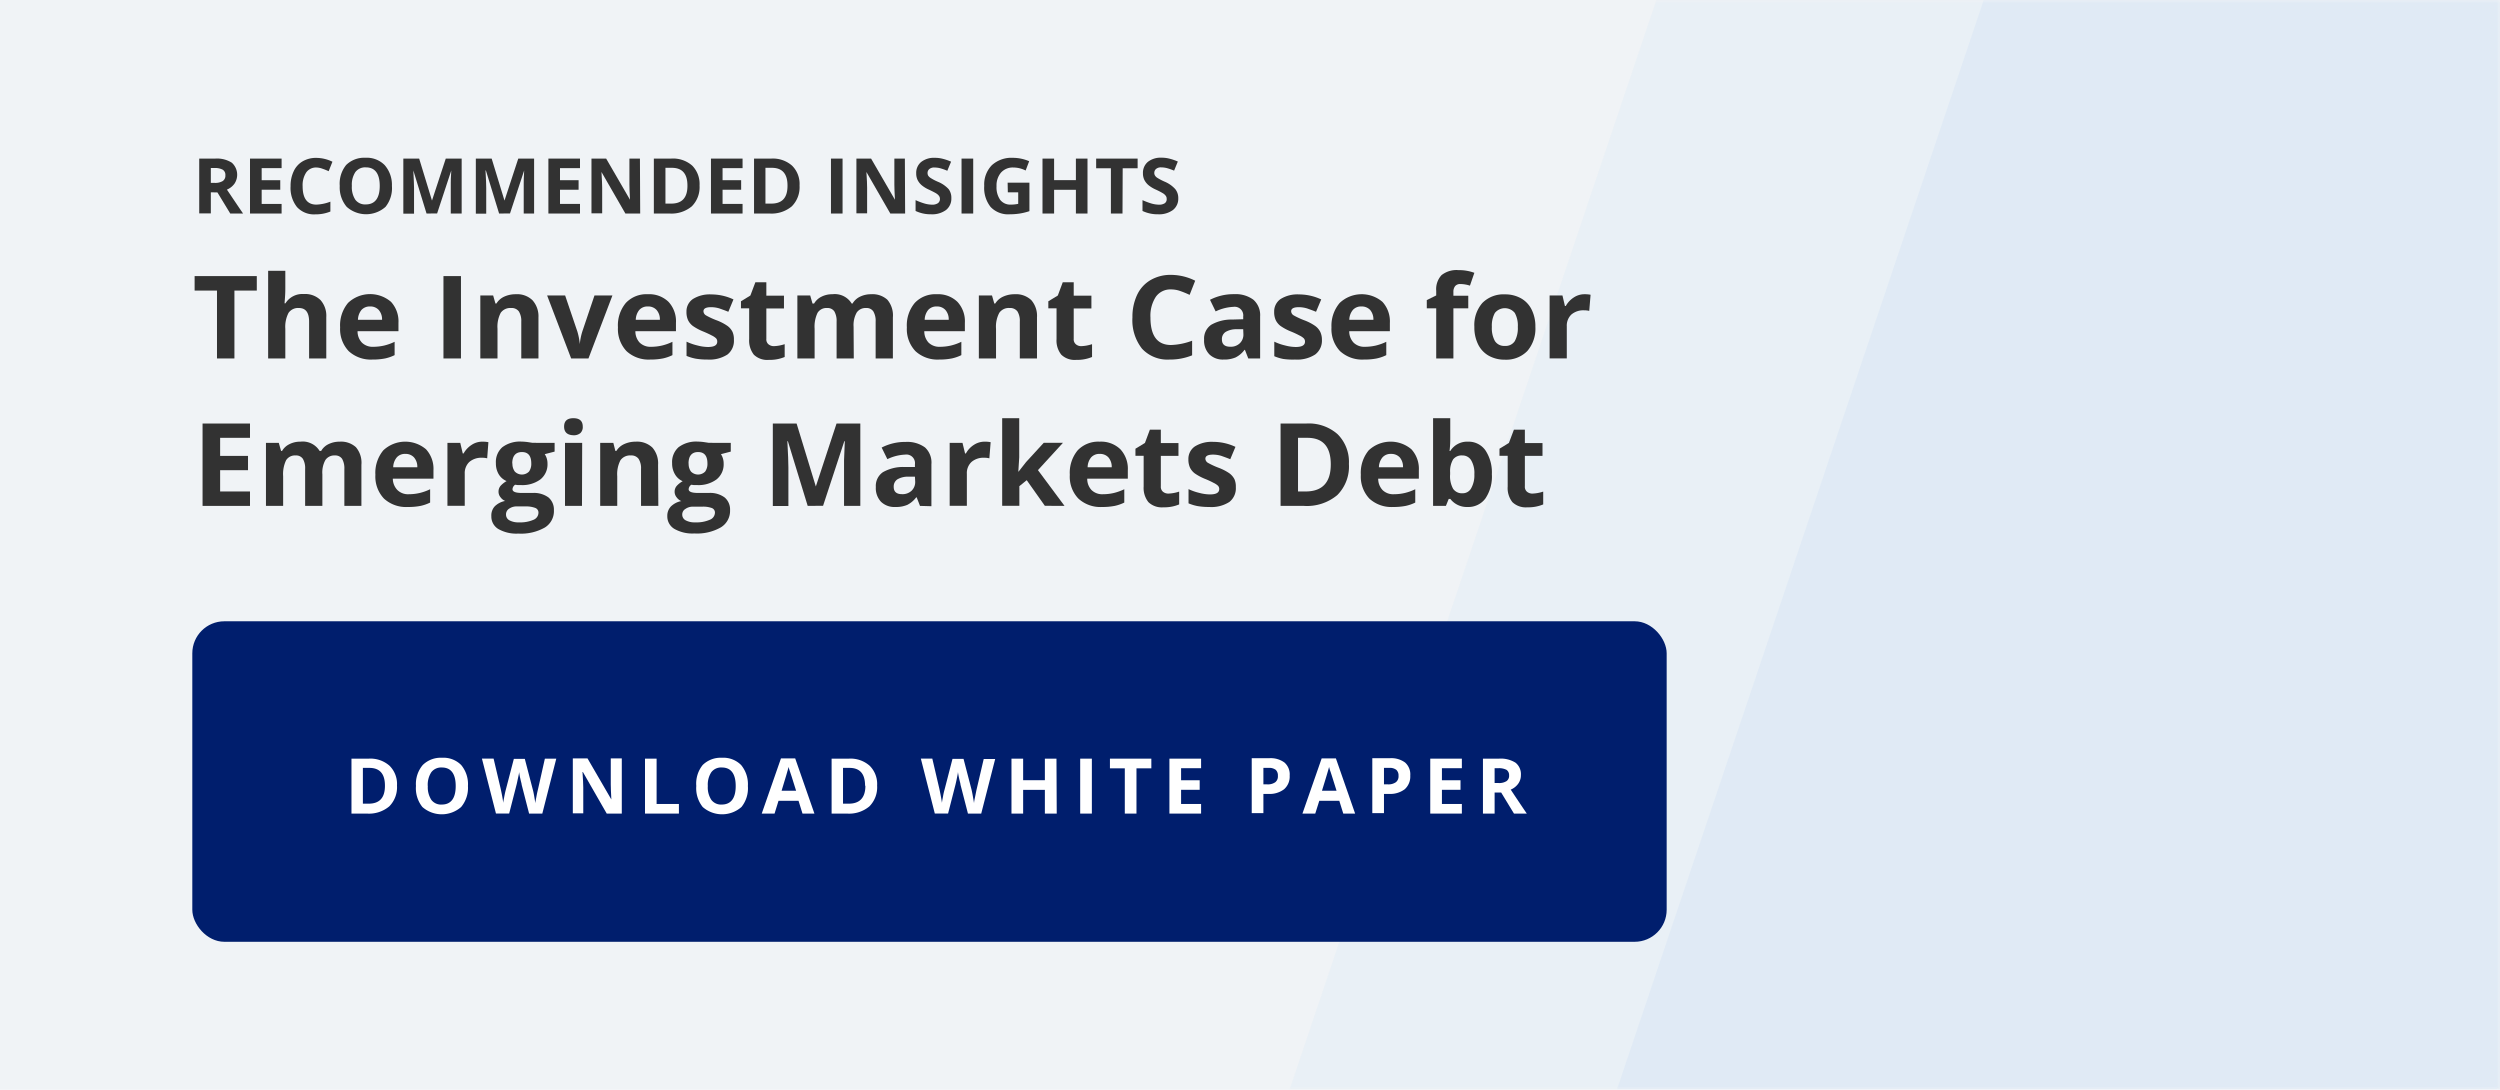 <svg xmlns="http://www.w3.org/2000/svg" xmlns:xlink="http://www.w3.org/1999/xlink" width="390" height="170" viewBox="0 0 390 170"><defs><mask id="a" x="0" y="0" width="390" height="170" maskUnits="userSpaceOnUse"><polygon points="0 0 390 0 390 170 0 170 0 0" fill="#fff" fill-rule="evenodd"/></mask></defs><polygon points="0 0 390 0 390 170 0 170 0 0" fill="#f0f3f6" fill-rule="evenodd"/><g mask="url(#a)"><polygon points="258.39 0 201.17 170 390 170 390 0 258.39 0" fill="#8cb9e9" fill-rule="evenodd" opacity="0.07" style="isolation:isolate"/></g><g mask="url(#a)"><polygon points="309.46 0 252.23 170 390 170 390 0 309.46 0" fill="#8cb9e9" fill-rule="evenodd" opacity="0.1" style="isolation:isolate"/></g><rect x="30" y="96.92" width="230" height="50" rx="5" fill="#001e6d"/><g style="isolation:isolate"><g style="isolation:isolate"><path d="M61.93,122.55a4.23,4.23,0,0,1-1.2,3.24,4.91,4.91,0,0,1-3.48,1.13H54.83v-8.57h2.69a4.49,4.49,0,0,1,3.25,1.11A4,4,0,0,1,61.93,122.55Zm-1.88,0c0-1.84-.81-2.76-2.44-2.76h-1v5.58h.78C59.17,125.42,60.05,124.48,60.05,122.6Z" fill="#fff"/><path d="M73,122.62a4.66,4.66,0,0,1-1.06,3.27,4.58,4.58,0,0,1-6.05,0,4.68,4.68,0,0,1-1-3.28,4.58,4.58,0,0,1,1.06-3.27,4,4,0,0,1,3-1.13,3.89,3.89,0,0,1,3,1.14A4.66,4.66,0,0,1,73,122.62Zm-6.26,0a3.58,3.58,0,0,0,.55,2.16,1.88,1.88,0,0,0,1.63.73c1.45,0,2.17-1,2.17-2.89s-.72-2.89-2.16-2.89a1.93,1.93,0,0,0-1.64.73A3.58,3.58,0,0,0,66.73,122.62Z" fill="#fff"/><path d="M84.6,126.92H82.54l-1.16-4.5c0-.17-.12-.5-.22-1a8.12,8.12,0,0,1-.18-1c0,.21-.08.55-.18,1s-.16.8-.22,1l-1.15,4.49H77.37l-2.19-8.57H77l1.1,4.67c.19.87.33,1.62.41,2.25,0-.22.08-.57.16-1s.17-.82.24-1.08l1.25-4.8h1.71l1.25,4.8c.06.21.13.54.21,1s.14.82.19,1.14c0-.31.1-.69.18-1.14s.17-.82.24-1.11L85,118.35h1.78Z" fill="#fff"/><path d="M97,126.92H94.65l-3.72-6.49h-.06c.08,1.15.12,2,.12,2.45v4H89.36v-8.57h2.29l3.72,6.41h0c-.06-1.11-.09-1.9-.09-2.36v-4.05H97Z" fill="#fff"/><path d="M100.62,126.92v-8.57h1.81v7.07h3.48v1.5Z" fill="#fff"/><path d="M116.67,122.62a4.66,4.66,0,0,1-1,3.27,4.58,4.58,0,0,1-6.05,0,4.68,4.68,0,0,1-1-3.28,4.62,4.62,0,0,1,1-3.27,4,4,0,0,1,3-1.13,3.91,3.91,0,0,1,3,1.14A4.7,4.7,0,0,1,116.67,122.62Zm-6.25,0a3.51,3.51,0,0,0,.55,2.16,1.88,1.88,0,0,0,1.62.73c1.45,0,2.18-1,2.18-2.89s-.72-2.89-2.16-2.89a1.91,1.91,0,0,0-1.64.73A3.51,3.51,0,0,0,110.42,122.62Z" fill="#fff"/><path d="M125.19,126.92l-.62-2h-3.12l-.62,2h-2l3-8.61h2.22l3,8.61Zm-1-3.57c-.58-1.85-.9-2.89-1-3.13s-.13-.44-.16-.58c-.13.5-.5,1.74-1.1,3.71Z" fill="#fff"/><path d="M136.83,122.55a4.23,4.23,0,0,1-1.2,3.24,4.91,4.91,0,0,1-3.48,1.13h-2.42v-8.57h2.69a4.49,4.49,0,0,1,3.25,1.11A4,4,0,0,1,136.83,122.55Zm-1.88,0c0-1.84-.81-2.76-2.44-2.76h-1v5.58h.78C134.07,125.42,135,124.48,135,122.6Z" fill="#fff"/><path d="M153.07,126.92H151l-1.16-4.5c0-.17-.11-.5-.22-1s-.16-.84-.18-1c0,.21-.08.55-.17,1s-.17.8-.22,1l-1.15,4.49h-2.07l-2.18-8.57h1.79l1.09,4.67q.28,1.31.42,2.25c0-.22.08-.57.16-1a9.25,9.25,0,0,1,.24-1.08l1.24-4.8h1.72l1.25,4.8c.05.21.12.54.2,1s.15.82.19,1.14c0-.31.1-.69.19-1.14s.16-.82.23-1.11l1.09-4.67h1.79Z" fill="#fff"/><path d="M164.85,126.92H163v-3.7h-3.39v3.7h-1.82v-8.57h1.82v3.36H163v-3.36h1.81Z" fill="#fff"/><path d="M168.51,126.92v-8.57h1.82v8.57Z" fill="#fff"/><path d="M177.29,126.92h-1.82v-7.06h-2.32v-1.51h6.46v1.51h-2.32Z" fill="#fff"/><path d="M187.37,126.92h-4.94v-8.57h4.94v1.49h-3.12v1.88h2.9v1.49h-2.9v2.21h3.12Z" fill="#fff"/><path d="M201.19,121a2.62,2.62,0,0,1-.87,2.12,3.71,3.71,0,0,1-2.45.73h-.78v3h-1.82v-8.57H198a3.62,3.62,0,0,1,2.37.67A2.45,2.45,0,0,1,201.19,121Zm-4.1,1.36h.59a2,2,0,0,0,1.26-.33,1.15,1.15,0,0,0,.41-1,1.19,1.19,0,0,0-.34-.94,1.68,1.68,0,0,0-1.1-.3h-.82Z" fill="#fff"/><path d="M209.55,126.92l-.62-2h-3.12l-.63,2h-2l3-8.61h2.22l3,8.61Zm-1.05-3.57c-.58-1.85-.9-2.89-1-3.13a5.48,5.48,0,0,1-.16-.58c-.13.5-.5,1.74-1.11,3.71Z" fill="#fff"/><path d="M220,121a2.65,2.65,0,0,1-.86,2.12,3.76,3.76,0,0,1-2.46.73h-.78v3h-1.82v-8.57h2.74a3.62,3.62,0,0,1,2.37.67A2.45,2.45,0,0,1,220,121Zm-4.1,1.36h.6a2,2,0,0,0,1.25-.33,1.15,1.15,0,0,0,.42-1,1.19,1.19,0,0,0-.35-.94,1.65,1.65,0,0,0-1.09-.3h-.83Z" fill="#fff"/><path d="M228.05,126.92h-4.93v-8.57h4.93v1.49h-3.11v1.88h2.9v1.49h-2.9v2.21h3.11Z" fill="#fff"/><path d="M233.16,123.63v3.29h-1.82v-8.57h2.5a4.3,4.3,0,0,1,2.58.63,2.28,2.28,0,0,1,.84,1.94,2.25,2.25,0,0,1-.42,1.34,2.73,2.73,0,0,1-1.17.92c1.28,1.93,2.12,3.17,2.51,3.74h-2l-2-3.29Zm0-1.48h.58a2.15,2.15,0,0,0,1.27-.29,1,1,0,0,0,.41-.9,1,1,0,0,0-.41-.87,2.6,2.6,0,0,0-1.3-.25h-.55Z" fill="#fff"/></g></g><g style="isolation:isolate"><path d="M36.57,55.92H33.85V45.33H30.36V43.07h9.7v2.26H36.57Z" fill="#323232"/><path d="M50.9,55.92H48.22V50.18c0-1.42-.53-2.13-1.58-2.13a1.81,1.81,0,0,0-1.63.76,4.72,4.72,0,0,0-.5,2.48v4.63H41.83V42.24h2.68V45c0,.21,0,.72-.06,1.52l-.06.8h.14a3.1,3.1,0,0,1,2.85-1.45,3.43,3.43,0,0,1,2.62.94,3.69,3.69,0,0,1,.9,2.67Z" fill="#323232"/><path d="M58.11,56.09a5.09,5.09,0,0,1-3.71-1.31,5,5,0,0,1-1.34-3.71,5.44,5.44,0,0,1,1.24-3.82A5,5,0,0,1,61,47.09a4.5,4.5,0,0,1,1.16,3.28v1.3H55.78a2.53,2.53,0,0,0,.68,1.78,2.36,2.36,0,0,0,1.77.65,7.58,7.58,0,0,0,1.68-.19,8,8,0,0,0,1.65-.59V55.4a6.34,6.34,0,0,1-1.5.52A9.74,9.74,0,0,1,58.11,56.09Zm-.38-8.28a1.72,1.72,0,0,0-1.34.54,2.53,2.53,0,0,0-.55,1.54H59.6a2.2,2.2,0,0,0-.52-1.54A1.74,1.74,0,0,0,57.73,47.81Z" fill="#323232"/><path d="M69.18,55.92V43.07h2.73V55.92Z" fill="#323232"/><path d="M84,55.92H81.32V50.18a2.8,2.8,0,0,0-.38-1.6,1.38,1.38,0,0,0-1.2-.53,1.83,1.83,0,0,0-1.63.75,4.69,4.69,0,0,0-.5,2.49v4.63H74.93V46.09h2l.36,1.26h.15a2.8,2.8,0,0,1,1.23-1.08,4.27,4.27,0,0,1,1.79-.37,3.43,3.43,0,0,1,2.6.93A3.74,3.74,0,0,1,84,49.51Z" fill="#323232"/><path d="M89.1,55.92l-3.75-9.83h2.81l1.9,5.6a9.86,9.86,0,0,1,.39,2h0a9.09,9.09,0,0,1,.4-2l1.89-5.6h2.8l-3.74,9.83Z" fill="#323232"/><path d="M101.45,56.09a5.07,5.07,0,0,1-3.71-1.31,5,5,0,0,1-1.34-3.71,5.44,5.44,0,0,1,1.24-3.82,4.39,4.39,0,0,1,3.41-1.35,4.32,4.32,0,0,1,3.24,1.19,4.46,4.46,0,0,1,1.16,3.28v1.3H99.12a2.57,2.57,0,0,0,.67,1.78,2.4,2.4,0,0,0,1.78.65,7.58,7.58,0,0,0,1.68-.19,8,8,0,0,0,1.65-.59V55.4a6.34,6.34,0,0,1-1.5.52A9.88,9.88,0,0,1,101.45,56.09Zm-.38-8.28a1.7,1.7,0,0,0-1.34.54,2.53,2.53,0,0,0-.55,1.54h3.76a2.2,2.2,0,0,0-.52-1.54A1.74,1.74,0,0,0,101.07,47.81Z" fill="#323232"/><path d="M114.49,53a2.71,2.71,0,0,1-1,2.3,5.17,5.17,0,0,1-3.14.79,10.48,10.48,0,0,1-1.83-.14,6.91,6.91,0,0,1-1.42-.43V53.3a8.37,8.37,0,0,0,1.69.59,6.69,6.69,0,0,0,1.64.24c1,0,1.46-.28,1.46-.84a.73.73,0,0,0-.19-.52,2.65,2.65,0,0,0-.67-.44c-.31-.17-.74-.37-1.26-.59a8.19,8.19,0,0,1-1.67-.88,2.5,2.5,0,0,1-.77-.93,3,3,0,0,1-.24-1.28,2.32,2.32,0,0,1,1-2,4.94,4.94,0,0,1,2.88-.72,8.11,8.11,0,0,1,3.45.78l-.8,1.93c-.5-.21-1-.38-1.38-.52a4.53,4.53,0,0,0-1.31-.2c-.8,0-1.19.21-1.19.64a.78.78,0,0,0,.38.63,11.44,11.44,0,0,0,1.68.78,7.65,7.65,0,0,1,1.68.87,2.56,2.56,0,0,1,.79.93A2.86,2.86,0,0,1,114.49,53Z" fill="#323232"/><path d="M120.72,54a6,6,0,0,0,1.69-.31v2a6,6,0,0,1-2.46.45,3,3,0,0,1-2.35-.81,3.59,3.59,0,0,1-.73-2.44V48.1h-1.28V47l1.47-.9.78-2.07h1.71v2.09h2.75v2h-2.75v4.74a1,1,0,0,0,.32.84A1.3,1.3,0,0,0,120.72,54Z" fill="#323232"/><path d="M133.19,55.92h-2.68V50.18a3,3,0,0,0-.35-1.6,1.27,1.27,0,0,0-1.12-.53,1.63,1.63,0,0,0-1.5.75,5,5,0,0,0-.46,2.49v4.63h-2.69V46.09h2l.36,1.26H127a2.72,2.72,0,0,1,1.14-1.06,3.66,3.66,0,0,1,1.72-.39,3.08,3.08,0,0,1,3,1.45H133a2.7,2.7,0,0,1,1.17-1.07,3.89,3.89,0,0,1,1.73-.38,3.43,3.43,0,0,1,2.53.86,3.78,3.78,0,0,1,.86,2.75v6.41h-2.69V50.18a2.89,2.89,0,0,0-.36-1.6,1.25,1.25,0,0,0-1.12-.53,1.68,1.68,0,0,0-1.47.7,4,4,0,0,0-.49,2.23Z" fill="#323232"/><path d="M146.52,56.09a5.07,5.07,0,0,1-3.71-1.31,5,5,0,0,1-1.34-3.71,5.44,5.44,0,0,1,1.24-3.82,4.39,4.39,0,0,1,3.41-1.35,4.32,4.32,0,0,1,3.24,1.19,4.46,4.46,0,0,1,1.16,3.28v1.3h-6.33a2.57,2.57,0,0,0,.67,1.78,2.4,2.4,0,0,0,1.78.65,7.58,7.58,0,0,0,1.68-.19,8,8,0,0,0,1.65-.59V55.4a6.34,6.34,0,0,1-1.5.52A9.88,9.88,0,0,1,146.52,56.09Zm-.38-8.28a1.7,1.7,0,0,0-1.34.54,2.53,2.53,0,0,0-.55,1.54H148a2.2,2.2,0,0,0-.52-1.54A1.74,1.74,0,0,0,146.14,47.81Z" fill="#323232"/><path d="M161.77,55.92h-2.68V50.18a2.8,2.8,0,0,0-.37-1.6,1.41,1.41,0,0,0-1.21-.53,1.8,1.8,0,0,0-1.62.75,4.58,4.58,0,0,0-.51,2.49v4.63H152.7V46.09h2.05l.36,1.26h.15a2.78,2.78,0,0,1,1.24-1.08,4.24,4.24,0,0,1,1.79-.37,3.44,3.44,0,0,1,2.6.93,3.73,3.73,0,0,1,.88,2.68Z" fill="#323232"/><path d="M168.67,54a6,6,0,0,0,1.69-.31v2a6,6,0,0,1-2.46.45,3,3,0,0,1-2.34-.81,3.54,3.54,0,0,1-.74-2.44V48.1h-1.28V47l1.48-.9.77-2.07h1.71v2.09h2.76v2H167.5v4.74a1,1,0,0,0,.33.84A1.25,1.25,0,0,0,168.67,54Z" fill="#323232"/><path d="M182.69,45.15a2.77,2.77,0,0,0-2.38,1.15,5.42,5.42,0,0,0-.84,3.23q0,4.29,3.22,4.29a10.2,10.2,0,0,0,3.28-.67v2.28a9.06,9.06,0,0,1-3.53.66,5.4,5.4,0,0,1-4.29-1.7,7.19,7.19,0,0,1-1.49-4.88,8,8,0,0,1,.73-3.51,5.24,5.24,0,0,1,2.1-2.31,6.16,6.16,0,0,1,3.2-.81,8.55,8.55,0,0,1,3.76.91L185.58,46a15,15,0,0,0-1.46-.6A4.27,4.27,0,0,0,182.69,45.15Z" fill="#323232"/><path d="M194.73,55.92l-.52-1.34h-.07a3.9,3.9,0,0,1-1.39,1.18,4.51,4.51,0,0,1-1.87.33,3,3,0,0,1-2.22-.81,3.07,3.07,0,0,1-.82-2.3,2.61,2.61,0,0,1,1.1-2.31,6.37,6.37,0,0,1,3.3-.82l1.7-.05v-.43a1.34,1.34,0,0,0-1.53-1.5,7.11,7.11,0,0,0-2.77.71l-.88-1.81a8,8,0,0,1,3.76-.88,4.64,4.64,0,0,1,3,.86,3.19,3.19,0,0,1,1.06,2.62v6.55Zm-.79-4.56-1,0a3.26,3.26,0,0,0-1.74.42,1.31,1.31,0,0,0-.58,1.18c0,.75.44,1.13,1.3,1.13a2,2,0,0,0,1.49-.54,1.84,1.84,0,0,0,.56-1.42Z" fill="#323232"/><path d="M206.22,53a2.71,2.71,0,0,1-1.05,2.3,5.17,5.17,0,0,1-3.14.79A10.48,10.48,0,0,1,200.2,56a6.82,6.82,0,0,1-1.41-.43V53.3a8.06,8.06,0,0,0,1.68.59,6.7,6.7,0,0,0,1.65.24c1,0,1.46-.28,1.46-.84a.73.73,0,0,0-.2-.52,2.65,2.65,0,0,0-.67-.44,13.26,13.26,0,0,0-1.26-.59,8.19,8.19,0,0,1-1.67-.88,2.5,2.5,0,0,1-.77-.93,3,3,0,0,1-.24-1.28,2.35,2.35,0,0,1,1-2,4.94,4.94,0,0,1,2.88-.72,8.15,8.15,0,0,1,3.46.78l-.81,1.93c-.5-.21-1-.38-1.38-.52a4.53,4.53,0,0,0-1.31-.2c-.79,0-1.19.21-1.19.64a.78.78,0,0,0,.38.63,12,12,0,0,0,1.68.78,7.65,7.65,0,0,1,1.68.87,2.59,2.59,0,0,1,.8.93A2.86,2.86,0,0,1,206.22,53Z" fill="#323232"/><path d="M212.76,56.09a5.09,5.09,0,0,1-3.71-1.31,5,5,0,0,1-1.34-3.71A5.49,5.49,0,0,1,209,47.25a5,5,0,0,1,6.66-.16,4.5,4.5,0,0,1,1.16,3.28v1.3h-6.34a2.57,2.57,0,0,0,.68,1.78,2.36,2.36,0,0,0,1.77.65,7.58,7.58,0,0,0,1.68-.19,8,8,0,0,0,1.65-.59V55.4a6.19,6.19,0,0,1-1.5.52A9.74,9.74,0,0,1,212.76,56.09Zm-.38-8.28a1.68,1.68,0,0,0-1.33.54,2.48,2.48,0,0,0-.56,1.54h3.76a2.25,2.25,0,0,0-.51-1.54A1.78,1.78,0,0,0,212.38,47.81Z" fill="#323232"/><path d="M229.05,48.1h-2.32v7.82h-2.68V48.1h-1.47V46.81l1.47-.72v-.72a3.21,3.21,0,0,1,.83-2.45,3.76,3.76,0,0,1,2.65-.78,6.84,6.84,0,0,1,2.47.42l-.69,2a5,5,0,0,0-1.49-.25,1,1,0,0,0-.83.34,1.38,1.38,0,0,0-.26.86v.62h2.32Z" fill="#323232"/><path d="M239.52,51a5.33,5.33,0,0,1-1.26,3.76,4.61,4.61,0,0,1-3.53,1.35,5,5,0,0,1-2.49-.62,4.09,4.09,0,0,1-1.66-1.78A5.92,5.92,0,0,1,230,51a5.24,5.24,0,0,1,1.25-3.74,4.64,4.64,0,0,1,3.54-1.34,5,5,0,0,1,2.49.62,4.06,4.06,0,0,1,1.66,1.77A5.83,5.83,0,0,1,239.52,51Zm-6.79,0a4.12,4.12,0,0,0,.48,2.21,1.71,1.71,0,0,0,1.56.75,1.68,1.68,0,0,0,1.54-.75,4.2,4.2,0,0,0,.47-2.21,4.08,4.08,0,0,0-.47-2.18,2,2,0,0,0-3.11,0A4.12,4.12,0,0,0,232.73,51Z" fill="#323232"/><path d="M247.22,45.9a4.58,4.58,0,0,1,.91.08l-.21,2.52a3,3,0,0,0-.79-.09,2.86,2.86,0,0,0-2,.66,2.4,2.4,0,0,0-.71,1.84v5h-2.68V46.09h2l.39,1.65h.13a3.77,3.77,0,0,1,1.24-1.33A3,3,0,0,1,247.22,45.9Z" fill="#323232"/><path d="M39,78.92h-7.4V66.07H39V68.3H34.34v2.82h4.35v2.23H34.34v3.32H39Z" fill="#323232"/><path d="M50.29,78.92H47.6V73.18a2.9,2.9,0,0,0-.35-1.6,1.26,1.26,0,0,0-1.12-.53,1.63,1.63,0,0,0-1.5.75,5,5,0,0,0-.46,2.49v4.63H41.49V69.09h2l.36,1.26H44a2.69,2.69,0,0,1,1.15-1.06,3.65,3.65,0,0,1,1.71-.39,3.08,3.08,0,0,1,3,1.45h.24a2.62,2.62,0,0,1,1.16-1.07A3.9,3.9,0,0,1,53,68.9a3.42,3.42,0,0,1,2.52.86,3.73,3.73,0,0,1,.86,2.75v6.41H53.72V73.18a3,3,0,0,0-.35-1.6,1.27,1.27,0,0,0-1.12-.53,1.68,1.68,0,0,0-1.48.7A4,4,0,0,0,50.29,74Z" fill="#323232"/><path d="M63.61,79.09a5.09,5.09,0,0,1-3.71-1.31,5,5,0,0,1-1.34-3.71,5.49,5.49,0,0,1,1.24-3.82,5,5,0,0,1,6.66-.16,4.5,4.5,0,0,1,1.16,3.28v1.3H61.28A2.57,2.57,0,0,0,62,76.45a2.36,2.36,0,0,0,1.77.65,7.58,7.58,0,0,0,1.68-.19,8,8,0,0,0,1.65-.59V78.4a6.34,6.34,0,0,1-1.5.52A9.74,9.74,0,0,1,63.61,79.09Zm-.38-8.28a1.68,1.68,0,0,0-1.33.54,2.48,2.48,0,0,0-.56,1.54H65.1a2.2,2.2,0,0,0-.52-1.54A1.74,1.74,0,0,0,63.23,70.81Z" fill="#323232"/><path d="M75.28,68.9a4.58,4.58,0,0,1,.91.08L76,71.5a3,3,0,0,0-.79-.09,2.86,2.86,0,0,0-2,.66,2.4,2.4,0,0,0-.71,1.84v5H69.8V69.09h2l.39,1.65h.13a3.77,3.77,0,0,1,1.24-1.33A3,3,0,0,1,75.28,68.9Z" fill="#323232"/><path d="M86.52,69.09v1.36l-1.54.4a2.61,2.61,0,0,1,.43,1.47,3,3,0,0,1-1.11,2.47,4.74,4.74,0,0,1-3.06.88l-.48,0-.4-.05a.91.91,0,0,0-.41.7c0,.39.49.58,1.47.58h1.67a3.85,3.85,0,0,1,2.47.7,2.49,2.49,0,0,1,.85,2A3,3,0,0,1,85,82.29a7.51,7.51,0,0,1-4.13.95,5.7,5.7,0,0,1-3.14-.72,2.27,2.27,0,0,1-1.08-2A2.09,2.09,0,0,1,77.17,79a3.13,3.13,0,0,1,1.63-.85,1.74,1.74,0,0,1-.72-.58,1.35,1.35,0,0,1-.31-.85,1.4,1.4,0,0,1,.32-.93,3.8,3.8,0,0,1,.94-.74A2.63,2.63,0,0,1,77.81,74a3.27,3.27,0,0,1-.45-1.74,3.07,3.07,0,0,1,1-2.49,4.56,4.56,0,0,1,3-.88,7.69,7.69,0,0,1,1,.08l.72.11ZM78.94,80.3a1,1,0,0,0,.53.87,2.92,2.92,0,0,0,1.49.32,5.2,5.2,0,0,0,2.26-.4A1.21,1.21,0,0,0,84,80a.77.77,0,0,0-.49-.76A4,4,0,0,0,82.06,79H80.67a2.06,2.06,0,0,0-1.24.35A1.05,1.05,0,0,0,78.94,80.3Zm1-8a2,2,0,0,0,.37,1.26,1.55,1.55,0,0,0,2.22,0,2.07,2.07,0,0,0,.35-1.26c0-1.19-.49-1.78-1.46-1.78S79.91,71.12,79.91,72.31Z" fill="#323232"/><path d="M88,66.55c0-.87.48-1.31,1.45-1.31s1.46.44,1.46,1.31a1.29,1.29,0,0,1-.36,1,1.56,1.56,0,0,1-1.1.35C88.51,67.87,88,67.43,88,66.55Zm2.79,12.37H88.14V69.09h2.68Z" fill="#323232"/><path d="M102.7,78.92H100V73.18a2.72,2.72,0,0,0-.38-1.6,1.38,1.38,0,0,0-1.2-.53,1.83,1.83,0,0,0-1.63.75,4.69,4.69,0,0,0-.5,2.49v4.63H93.63V69.09h2.05L96,70.35h.15a2.78,2.78,0,0,1,1.24-1.08,4.23,4.23,0,0,1,1.78-.37,3.45,3.45,0,0,1,2.61.93,3.73,3.73,0,0,1,.88,2.68Z" fill="#323232"/><path d="M114,69.09v1.36l-1.53.4a2.68,2.68,0,0,1,.42,1.47,3,3,0,0,1-1.11,2.47,4.74,4.74,0,0,1-3.06.88l-.48,0-.4-.05a.91.91,0,0,0-.41.7c0,.39.49.58,1.48.58h1.67a3.8,3.8,0,0,1,2.46.7,2.46,2.46,0,0,1,.85,2,3,3,0,0,1-1.44,2.67,7.47,7.47,0,0,1-4.12.95,5.68,5.68,0,0,1-3.14-.72,2.26,2.26,0,0,1-1.09-2,2.09,2.09,0,0,1,.55-1.48,3.13,3.13,0,0,1,1.63-.85,1.74,1.74,0,0,1-.72-.58,1.4,1.4,0,0,1,0-1.78,3.62,3.62,0,0,1,.94-.74A2.61,2.61,0,0,1,105.3,74a3.27,3.27,0,0,1-.45-1.74,3.1,3.1,0,0,1,1-2.49,4.57,4.57,0,0,1,3-.88,7.69,7.69,0,0,1,1,.08l.73.11ZM106.43,80.3a1,1,0,0,0,.53.87,2.94,2.94,0,0,0,1.49.32,5.17,5.17,0,0,0,2.26-.4,1.21,1.21,0,0,0,.82-1.08.75.75,0,0,0-.49-.76,4,4,0,0,0-1.49-.21h-1.39a2,2,0,0,0-1.23.35A1,1,0,0,0,106.43,80.3Zm1-8a2,2,0,0,0,.36,1.26,1.55,1.55,0,0,0,2.22,0,2.07,2.07,0,0,0,.35-1.26c0-1.19-.49-1.78-1.46-1.78S107.41,71.12,107.41,72.31Z" fill="#323232"/><path d="M126,78.92l-3.09-10.09h-.08c.11,2,.16,3.42.16,4.11v6h-2.43V66.07h3.71l3,9.82h0l3.23-9.82h3.71V78.92h-2.54V72.83c0-.28,0-.62,0-1s.05-1.37.12-3h-.08l-3.31,10.07Z" fill="#323232"/><path d="M143.52,78.92,143,77.58h-.07a4,4,0,0,1-1.39,1.18,4.51,4.51,0,0,1-1.87.33,3,3,0,0,1-2.23-.81,3.1,3.1,0,0,1-.81-2.3,2.6,2.6,0,0,1,1.09-2.31,6.37,6.37,0,0,1,3.3-.82l1.71,0v-.43a1.34,1.34,0,0,0-1.53-1.5,7,7,0,0,0-2.77.71l-.89-1.81a8,8,0,0,1,3.76-.88,4.69,4.69,0,0,1,3,.86,3.19,3.19,0,0,1,1,2.62v6.55Zm-.79-4.56-1,0a3.26,3.26,0,0,0-1.74.42,1.33,1.33,0,0,0-.57,1.18c0,.75.43,1.13,1.3,1.13a2.05,2.05,0,0,0,1.49-.54,1.87,1.87,0,0,0,.56-1.42Z" fill="#323232"/><path d="M153.64,68.9a4.47,4.47,0,0,1,.9.08l-.2,2.52a3,3,0,0,0-.79-.09,2.84,2.84,0,0,0-2,.66,2.37,2.37,0,0,0-.72,1.84v5h-2.68V69.09h2l.4,1.65h.13a3.65,3.65,0,0,1,1.23-1.33A3.05,3.05,0,0,1,153.64,68.9Z" fill="#323232"/><path d="M158.9,73.57l1.17-1.49,2.75-3h3l-3.9,4.26,4.14,5.57H163l-2.83-4-1.15.93v3.06h-2.68V65.24H159v6.1l-.14,2.23Z" fill="#323232"/><path d="M171.93,79.09a5.06,5.06,0,0,1-3.7-1.31,4.92,4.92,0,0,1-1.34-3.71,5.48,5.48,0,0,1,1.23-3.82,4.42,4.42,0,0,1,3.42-1.35,4.32,4.32,0,0,1,3.24,1.19,4.46,4.46,0,0,1,1.16,3.28v1.3h-6.33a2.52,2.52,0,0,0,.67,1.78,2.39,2.39,0,0,0,1.78.65,7.58,7.58,0,0,0,1.68-.19,8.46,8.46,0,0,0,1.65-.59V78.4a6.34,6.34,0,0,1-1.5.52A9.92,9.92,0,0,1,171.93,79.09Zm-.37-8.28a1.7,1.7,0,0,0-1.34.54,2.47,2.47,0,0,0-.55,1.54h3.76a2.25,2.25,0,0,0-.52-1.54A1.76,1.76,0,0,0,171.56,70.81Z" fill="#323232"/><path d="M182.26,77a6,6,0,0,0,1.69-.31v2a6,6,0,0,1-2.46.45,3,3,0,0,1-2.34-.81,3.54,3.54,0,0,1-.74-2.44V71.1h-1.28V70l1.48-.9.77-2.07h1.71v2.09h2.75v2h-2.75v4.74a1,1,0,0,0,.32.84A1.3,1.3,0,0,0,182.26,77Z" fill="#323232"/><path d="M192.79,76a2.71,2.71,0,0,1-1,2.3,5.17,5.17,0,0,1-3.14.79,10.48,10.48,0,0,1-1.83-.14,6.82,6.82,0,0,1-1.41-.43V76.3a8.06,8.06,0,0,0,1.68.59,6.7,6.7,0,0,0,1.65.24c1,0,1.46-.28,1.46-.84a.73.73,0,0,0-.2-.52,2.65,2.65,0,0,0-.67-.44,13.26,13.26,0,0,0-1.26-.59,8.19,8.19,0,0,1-1.67-.88,2.5,2.5,0,0,1-.77-.93,3,3,0,0,1-.24-1.28,2.35,2.35,0,0,1,1-2,4.94,4.94,0,0,1,2.88-.72,8.12,8.12,0,0,1,3.46.78l-.81,1.93c-.5-.21-1-.38-1.38-.52a4.53,4.53,0,0,0-1.31-.2c-.79,0-1.19.21-1.19.64a.78.78,0,0,0,.38.63,12,12,0,0,0,1.68.78,7.77,7.77,0,0,1,1.69.87,2.66,2.66,0,0,1,.79.93A2.86,2.86,0,0,1,192.79,76Z" fill="#323232"/><path d="M210.43,72.37a6.32,6.32,0,0,1-1.81,4.86,7.37,7.37,0,0,1-5.21,1.69h-3.64V66.07h4a6.79,6.79,0,0,1,4.89,1.66A6.09,6.09,0,0,1,210.43,72.37Zm-2.83.07q0-4.14-3.66-4.14h-1.45v8.37h1.17Q207.61,76.67,207.6,72.44Z" fill="#323232"/><path d="M217.33,79.09a5.09,5.09,0,0,1-3.71-1.31,5,5,0,0,1-1.33-3.71,5.48,5.48,0,0,1,1.23-3.82,5,5,0,0,1,6.66-.16,4.5,4.5,0,0,1,1.16,3.28v1.3H215a2.57,2.57,0,0,0,.68,1.78,2.36,2.36,0,0,0,1.77.65,7.58,7.58,0,0,0,1.68-.19,8,8,0,0,0,1.65-.59V78.4a6.19,6.19,0,0,1-1.5.52A9.74,9.74,0,0,1,217.33,79.09ZM217,70.81a1.68,1.68,0,0,0-1.33.54,2.48,2.48,0,0,0-.56,1.54h3.76a2.25,2.25,0,0,0-.51-1.54A1.78,1.78,0,0,0,217,70.81Z" fill="#323232"/><path d="M229,68.9a3.21,3.21,0,0,1,2.73,1.36,6.22,6.22,0,0,1,1,3.72,6.08,6.08,0,0,1-1,3.77,3.28,3.28,0,0,1-2.77,1.34,3.24,3.24,0,0,1-2.71-1.26H226l-.44,1.09h-2V65.24h2.68v3.18c0,.41,0,1-.11,1.94h.11A3.1,3.1,0,0,1,229,68.9Zm-.86,2.15a1.69,1.69,0,0,0-1.45.61,3.55,3.55,0,0,0-.47,2V74a4,4,0,0,0,.47,2.26,1.67,1.67,0,0,0,1.49.69,1.48,1.48,0,0,0,1.31-.76A4.07,4.07,0,0,0,230,74a3.91,3.91,0,0,0-.49-2.18A1.56,1.56,0,0,0,228.12,71.05Z" fill="#323232"/><path d="M239.05,77a6,6,0,0,0,1.69-.31v2a6,6,0,0,1-2.47.45,3,3,0,0,1-2.34-.81,3.54,3.54,0,0,1-.73-2.44V71.1h-1.28V70l1.47-.9.78-2.07h1.71v2.09h2.75v2h-2.75v4.74a1,1,0,0,0,.32.84A1.28,1.28,0,0,0,239.05,77Z" fill="#323232"/></g><path d="M32.89,30v3.29H31.08V24.74h2.49a4.31,4.31,0,0,1,2.59.64,2.52,2.52,0,0,1,.42,3.27,2.78,2.78,0,0,1-1.18.93c1.29,1.92,2.13,3.17,2.52,3.73h-2l-2-3.29Zm0-1.47h.59a2.25,2.25,0,0,0,1.27-.29,1,1,0,0,0,.41-.9.94.94,0,0,0-.42-.87,2.56,2.56,0,0,0-1.3-.26h-.55Z" fill="#323232"/><path d="M43.93,33.31H39V24.74h4.93v1.49H40.82v1.88h2.9V29.6h-2.9v2.21h3.11Z" fill="#323232"/><path d="M49.36,26.13a1.87,1.87,0,0,0-1.59.77,3.64,3.64,0,0,0-.56,2.15c0,1.91.72,2.87,2.15,2.87a6.81,6.81,0,0,0,2.18-.46V33a6.08,6.08,0,0,1-2.35.44,3.58,3.58,0,0,1-2.86-1.14,4.78,4.78,0,0,1-1-3.25,5.23,5.23,0,0,1,.49-2.34,3.48,3.48,0,0,1,1.39-1.54,4.12,4.12,0,0,1,2.14-.54,5.81,5.81,0,0,1,2.51.6l-.59,1.48c-.32-.15-.64-.28-1-.4A2.93,2.93,0,0,0,49.36,26.13Z" fill="#323232"/><path d="M61.14,29a4.66,4.66,0,0,1-1,3.27,4.55,4.55,0,0,1-6.05,0A4.67,4.67,0,0,1,53,29a4.61,4.61,0,0,1,1-3.26,4,4,0,0,1,3-1.13,3.91,3.91,0,0,1,3,1.14A4.66,4.66,0,0,1,61.14,29Zm-6.25,0a3.56,3.56,0,0,0,.55,2.17,1.9,1.9,0,0,0,1.62.72c1.45,0,2.18-1,2.18-2.89s-.72-2.89-2.16-2.89a1.91,1.91,0,0,0-1.64.73A3.55,3.55,0,0,0,54.89,29Z" fill="#323232"/><path d="M66.54,33.31l-2.06-6.72h0c.07,1.37.11,2.28.11,2.74v4H62.92V24.74h2.47l2,6.55h0l2.15-6.55h2.48v8.57h-1.7V29.25c0-.19,0-.41,0-.66s0-.91.08-2h0l-2.21,6.71Z" fill="#323232"/><path d="M77.86,33.31,75.8,26.59h-.06c.08,1.37.11,2.28.11,2.74v4H74.23V24.74H76.7l2,6.55h0l2.15-6.55h2.47v8.57H81.7V29.25c0-.19,0-.41,0-.66s0-.91.07-2h0l-2.21,6.71Z" fill="#323232"/><path d="M90.48,33.31H85.55V24.74h4.93v1.49H87.36v1.88h2.9V29.6h-2.9v2.21h3.12Z" fill="#323232"/><path d="M99.87,33.31H97.56l-3.73-6.48h0c.07,1.14.11,2,.11,2.45v4H92.27V24.74h2.29l3.72,6.42h0c-.06-1.11-.09-1.9-.09-2.36V24.74h1.64Z" fill="#323232"/><path d="M109.13,28.94a4.23,4.23,0,0,1-1.2,3.24,4.94,4.94,0,0,1-3.48,1.13H102V24.74h2.69A4.52,4.52,0,0,1,108,25.85,4.09,4.09,0,0,1,109.13,28.94Zm-1.89,0q0-2.76-2.43-2.76h-1v5.58h.78C106.37,31.81,107.24,30.87,107.24,29Z" fill="#323232"/><path d="M115.84,33.31h-4.93V24.74h4.93v1.49h-3.12v1.88h2.9V29.6h-2.9v2.21h3.12Z" fill="#323232"/><path d="M124.73,28.94a4.23,4.23,0,0,1-1.2,3.24,4.91,4.91,0,0,1-3.48,1.13h-2.42V24.74h2.69a4.51,4.51,0,0,1,3.25,1.11A4,4,0,0,1,124.73,28.94Zm-1.88,0c0-1.84-.82-2.76-2.44-2.76h-1v5.58h.78C122,31.81,122.85,30.87,122.85,29Z" fill="#323232"/><path d="M129.63,33.31V24.74h1.81v8.57Z" fill="#323232"/><path d="M141.2,33.31h-2.31l-3.73-6.48h0c.08,1.14.11,2,.11,2.45v4H133.6V24.74h2.29l3.72,6.42h0c-.06-1.11-.09-1.9-.09-2.36V24.74h1.64Z" fill="#323232"/><path d="M148.41,30.93a2.24,2.24,0,0,1-.83,1.83,3.67,3.67,0,0,1-2.33.67,5.49,5.49,0,0,1-2.42-.52V31.22a10.5,10.5,0,0,0,1.47.55,4.56,4.56,0,0,0,1.09.16,1.58,1.58,0,0,0,.92-.23.79.79,0,0,0,.32-.68.77.77,0,0,0-.14-.45,1.52,1.52,0,0,0-.41-.38c-.18-.12-.56-.31-1.11-.58a4.78,4.78,0,0,1-1.18-.71,2.68,2.68,0,0,1-.63-.79,2.32,2.32,0,0,1-.23-1.05,2.19,2.19,0,0,1,.77-1.79,3.21,3.21,0,0,1,2.13-.65,4.81,4.81,0,0,1,1.27.16,8,8,0,0,1,1.27.44l-.59,1.42a8.83,8.83,0,0,0-1.13-.4,3.85,3.85,0,0,0-.88-.11,1.17,1.17,0,0,0-.79.24.78.78,0,0,0-.28.63.82.82,0,0,0,.11.42,1.32,1.32,0,0,0,.36.34,7.84,7.84,0,0,0,1.15.6A4.66,4.66,0,0,1,148,29.52,2.26,2.26,0,0,1,148.41,30.93Z" fill="#323232"/><path d="M150,33.31V24.74h1.82v8.57Z" fill="#323232"/><path d="M157.19,28.5h3.4v4.44a9.28,9.28,0,0,1-1.56.38,10.34,10.34,0,0,1-1.49.11,3.77,3.77,0,0,1-3-1.14,4.76,4.76,0,0,1-1-3.28,4.31,4.31,0,0,1,1.18-3.23A4.52,4.52,0,0,1,158,24.62a6.44,6.44,0,0,1,2.55.53L160,26.6a4.31,4.31,0,0,0-1.95-.47,2.46,2.46,0,0,0-1.89.79,3.09,3.09,0,0,0-.7,2.13,3.42,3.42,0,0,0,.57,2.13,2,2,0,0,0,1.66.74,5.69,5.69,0,0,0,1.15-.12V30h-1.62Z" fill="#323232"/><path d="M169.65,33.31h-1.81v-3.7h-3.4v3.7h-1.81V24.74h1.81V28.1h3.4V24.74h1.81Z" fill="#323232"/><path d="M175.11,33.31H173.3V26.25H171V24.74h6.47v1.51h-2.33Z" fill="#323232"/><path d="M183.81,30.93a2.22,2.22,0,0,1-.83,1.83,3.66,3.66,0,0,1-2.32.67,5.5,5.5,0,0,1-2.43-.52V31.22a10.5,10.5,0,0,0,1.47.55,4.57,4.57,0,0,0,1.1.16,1.57,1.57,0,0,0,.91-.23A.76.76,0,0,0,182,31a.71.71,0,0,0-.14-.45,1.52,1.52,0,0,0-.41-.38,11.44,11.44,0,0,0-1.11-.58,5,5,0,0,1-1.18-.71,2.68,2.68,0,0,1-.63-.79,2.32,2.32,0,0,1-.23-1.05,2.22,2.22,0,0,1,.77-1.79,3.21,3.21,0,0,1,2.13-.65,4.75,4.75,0,0,1,1.27.16,8,8,0,0,1,1.27.44l-.58,1.42a9.45,9.45,0,0,0-1.14-.4,3.85,3.85,0,0,0-.88-.11,1.17,1.17,0,0,0-.79.24.81.81,0,0,0-.28.63.74.74,0,0,0,.12.42,1.14,1.14,0,0,0,.35.34,8.45,8.45,0,0,0,1.15.6,4.66,4.66,0,0,1,1.65,1.16A2.2,2.2,0,0,1,183.81,30.93Z" fill="#323232"/></svg>